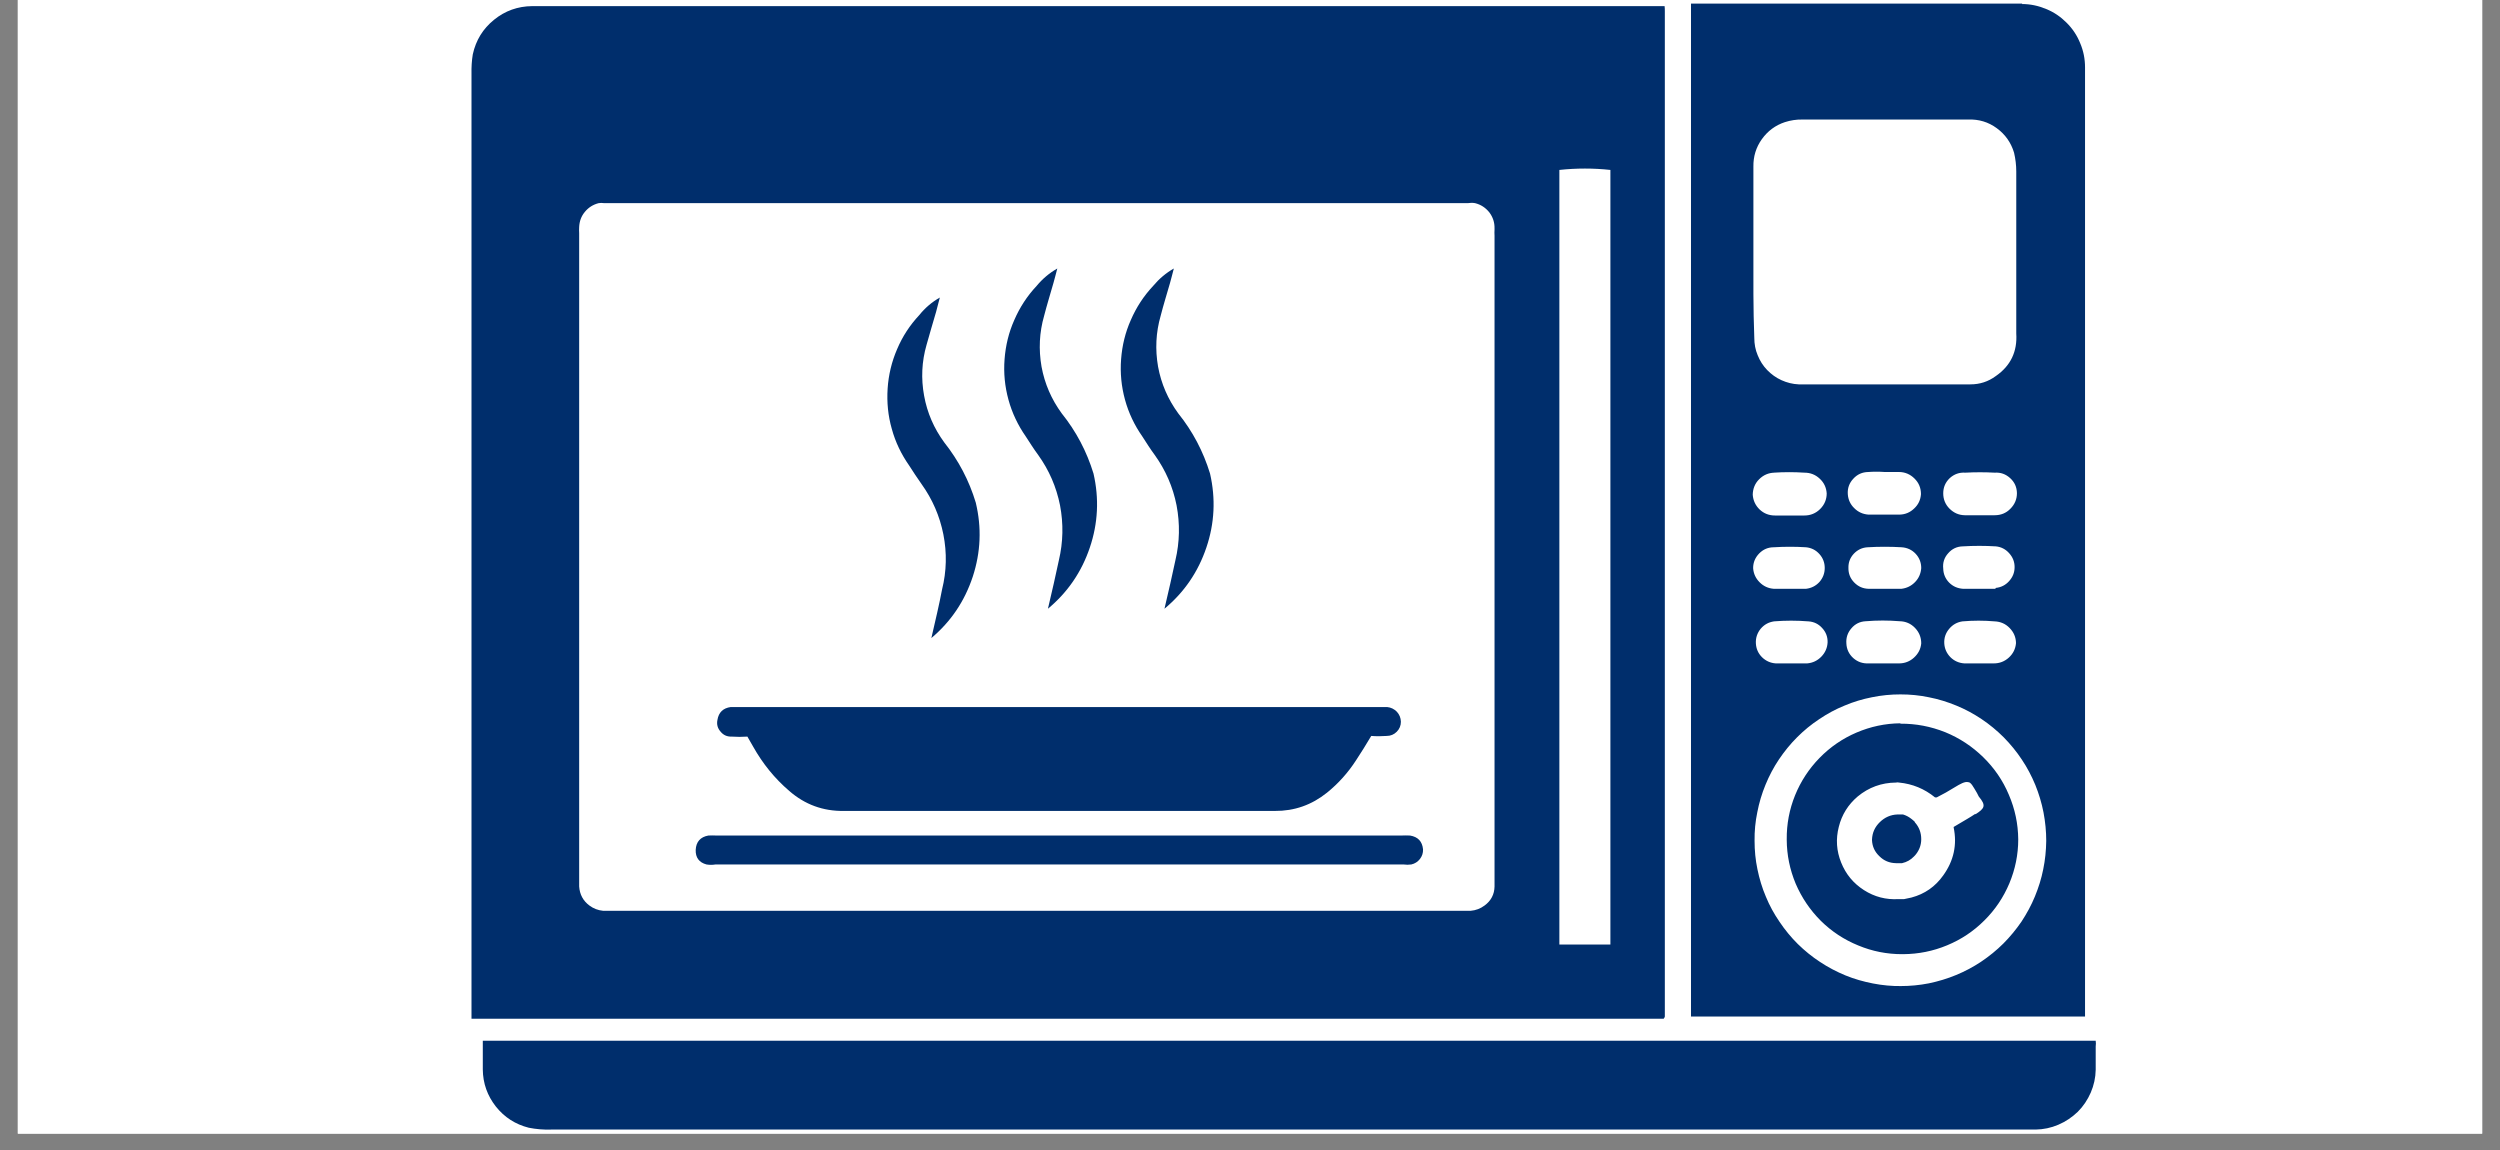 <svg xmlns="http://www.w3.org/2000/svg" xmlns:xlink="http://www.w3.org/1999/xlink" width="100" viewBox="0 0 75 34.5" height="46" preserveAspectRatio="xMidYMid meet"><rect x="0" y="0" width="75" height="34.5" fill="#808080" stroke="none"/><defs><clipPath id="71c0383903"><path d="M 0.535 0 L 74.465 0 L 74.465 34.008 L 0.535 34.008 Z M 0.535 0 " clip-rule="nonzero"></path></clipPath><clipPath id="285518ea04"><path d="M 14.125 31 L 62.918 31 L 62.918 34 L 14.125 34 Z M 14.125 31 " clip-rule="nonzero"></path></clipPath><clipPath id="1957b349d4"><path d="M 50 0 L 62.918 0 L 62.918 31 L 50 31 Z M 50 0 " clip-rule="nonzero"></path></clipPath><clipPath id="ba38041f10"><path d="M 14.125 0 L 50 0 L 50 31 L 14.125 31 Z M 14.125 0 " clip-rule="nonzero"></path></clipPath></defs><g clip-path="url(#71c0383903)"><path fill="#ffffff" d="M 0.535 0 L 74.465 0 L 74.465 34.008 L 0.535 34.008 Z M 0.535 0 " fill-opacity="1" fill-rule="nonzero"></path><path fill="#ffffff" d="M 0.535 0 L 74.465 0 L 74.465 34.008 L 0.535 34.008 Z M 0.535 0 " fill-opacity="1" fill-rule="nonzero"></path></g><g clip-path="url(#285518ea04)"><path fill="#002e6c" d="M 14.484 31.223 L 62.871 31.223 C 62.879 31.277 62.879 31.336 62.871 31.395 L 62.871 32.094 C 62.867 32.332 62.816 32.559 62.723 32.777 C 62.629 32.992 62.5 33.188 62.332 33.355 C 62.16 33.52 61.969 33.648 61.75 33.742 C 61.531 33.836 61.305 33.883 61.066 33.887 L 16.527 33.887 C 16.305 33.895 16.082 33.875 15.863 33.832 C 15.461 33.73 15.133 33.52 14.875 33.195 C 14.621 32.871 14.488 32.5 14.484 32.086 Z M 14.484 31.223 " fill-opacity="1" fill-rule="nonzero"></path></g><g clip-path="url(#1957b349d4)"><path fill="#002e6c" d="M 57.445 24.668 C 57.41 24.633 57.375 24.602 57.336 24.574 C 57.262 24.516 57.18 24.477 57.09 24.449 C 57.047 24.445 57 24.445 56.957 24.449 L 56.926 24.449 C 56.719 24.457 56.543 24.531 56.395 24.676 C 56.246 24.82 56.168 24.996 56.16 25.203 C 56.168 25.395 56.242 25.555 56.383 25.688 C 56.52 25.824 56.684 25.891 56.879 25.895 L 57.062 25.895 C 57.203 25.863 57.32 25.797 57.418 25.695 C 57.441 25.672 57.465 25.648 57.484 25.621 C 57.586 25.488 57.637 25.34 57.637 25.176 C 57.637 24.98 57.574 24.812 57.445 24.668 Z M 57.445 24.668 C 57.41 24.633 57.375 24.602 57.336 24.574 C 57.262 24.516 57.18 24.477 57.09 24.449 C 57.047 24.445 57 24.445 56.957 24.449 L 56.926 24.449 C 56.719 24.457 56.543 24.531 56.395 24.676 C 56.246 24.82 56.168 24.996 56.16 25.203 C 56.168 25.395 56.242 25.555 56.383 25.688 C 56.52 25.824 56.684 25.891 56.879 25.895 L 57.062 25.895 C 57.203 25.863 57.32 25.797 57.418 25.695 C 57.441 25.672 57.465 25.648 57.484 25.621 C 57.586 25.488 57.637 25.34 57.637 25.176 C 57.637 24.98 57.574 24.812 57.445 24.668 Z M 57.445 24.668 C 57.41 24.633 57.375 24.602 57.336 24.574 C 57.262 24.516 57.18 24.477 57.09 24.449 C 57.047 24.445 57 24.445 56.957 24.449 L 56.926 24.449 C 56.719 24.457 56.543 24.531 56.395 24.676 C 56.246 24.82 56.168 24.996 56.16 25.203 C 56.168 25.395 56.242 25.555 56.383 25.688 C 56.52 25.824 56.684 25.891 56.879 25.895 L 57.062 25.895 C 57.203 25.863 57.32 25.797 57.418 25.695 C 57.441 25.672 57.465 25.648 57.484 25.621 C 57.586 25.488 57.637 25.34 57.637 25.176 C 57.637 24.98 57.574 24.812 57.445 24.668 Z M 57.445 24.668 C 57.41 24.633 57.375 24.602 57.336 24.574 C 57.262 24.516 57.18 24.477 57.09 24.449 C 57.047 24.445 57 24.445 56.957 24.449 L 56.926 24.449 C 56.719 24.457 56.543 24.531 56.395 24.676 C 56.246 24.82 56.168 24.996 56.16 25.203 C 56.168 25.395 56.242 25.555 56.383 25.688 C 56.52 25.824 56.684 25.891 56.879 25.895 L 57.062 25.895 C 57.203 25.863 57.32 25.797 57.418 25.695 C 57.441 25.672 57.465 25.648 57.484 25.621 C 57.586 25.488 57.637 25.34 57.637 25.176 C 57.637 24.98 57.574 24.812 57.445 24.668 Z M 57.012 21.711 C 56.555 21.719 56.117 21.812 55.695 21.992 C 55.277 22.172 54.906 22.422 54.586 22.75 C 54.27 23.074 54.023 23.449 53.852 23.875 C 53.68 24.297 53.598 24.738 53.602 25.195 C 53.605 25.652 53.695 26.09 53.871 26.512 C 54.051 26.93 54.301 27.301 54.625 27.625 C 54.949 27.945 55.324 28.191 55.746 28.363 C 56.168 28.539 56.605 28.625 57.062 28.625 C 57.52 28.621 57.961 28.535 58.383 28.359 C 58.805 28.184 59.176 27.938 59.5 27.613 C 59.82 27.293 60.07 26.918 60.246 26.5 C 60.422 26.078 60.512 25.637 60.512 25.18 C 60.508 24.719 60.418 24.277 60.238 23.852 C 60.059 23.426 59.805 23.051 59.477 22.727 C 59.148 22.402 58.77 22.152 58.344 21.977 C 57.918 21.801 57.473 21.711 57.012 21.711 Z M 59.262 24.43 C 59.102 24.535 58.922 24.637 58.754 24.734 L 58.609 24.82 C 58.719 25.352 58.613 25.836 58.297 26.273 C 58.059 26.613 57.742 26.836 57.344 26.938 L 57.125 26.984 L 56.957 26.984 C 56.578 27.012 56.23 26.922 55.906 26.723 C 55.586 26.52 55.355 26.242 55.215 25.887 C 55.078 25.535 55.055 25.176 55.148 24.809 C 55.246 24.441 55.438 24.137 55.73 23.895 C 56.062 23.621 56.445 23.48 56.879 23.477 C 56.91 23.469 56.941 23.469 56.973 23.477 C 57.375 23.516 57.734 23.664 58.051 23.922 L 58.102 23.922 C 58.297 23.824 58.461 23.73 58.637 23.621 C 58.809 23.516 58.949 23.438 59.047 23.465 C 59.129 23.465 59.195 23.598 59.309 23.789 C 59.309 23.789 59.34 23.855 59.363 23.895 C 59.59 24.168 59.543 24.25 59.262 24.43 Z M 57.336 24.562 C 57.262 24.504 57.18 24.461 57.09 24.434 C 57.047 24.434 57 24.434 56.957 24.434 L 56.926 24.434 C 56.719 24.441 56.543 24.52 56.395 24.664 C 56.246 24.809 56.168 24.98 56.16 25.188 C 56.164 25.383 56.238 25.547 56.379 25.684 C 56.516 25.82 56.684 25.891 56.879 25.895 L 57.062 25.895 C 57.203 25.863 57.32 25.797 57.418 25.695 C 57.441 25.672 57.465 25.648 57.484 25.621 C 57.586 25.488 57.637 25.34 57.637 25.176 C 57.633 24.977 57.562 24.805 57.422 24.66 C 57.398 24.625 57.367 24.594 57.336 24.562 Z M 57.012 21.699 C 56.555 21.703 56.117 21.797 55.695 21.977 C 55.277 22.156 54.906 22.41 54.586 22.738 C 54.27 23.062 54.023 23.438 53.852 23.859 C 53.68 24.285 53.598 24.723 53.602 25.18 C 53.605 25.637 53.695 26.074 53.871 26.496 C 54.051 26.918 54.301 27.289 54.625 27.609 C 54.949 27.93 55.324 28.18 55.746 28.352 C 56.168 28.523 56.605 28.613 57.062 28.609 C 57.52 28.609 57.961 28.523 58.383 28.348 C 58.805 28.172 59.176 27.922 59.5 27.602 C 59.82 27.277 60.07 26.906 60.246 26.484 C 60.422 26.062 60.512 25.625 60.512 25.168 C 60.508 24.707 60.414 24.266 60.234 23.844 C 60.055 23.418 59.801 23.043 59.473 22.723 C 59.145 22.398 58.766 22.148 58.34 21.973 C 57.914 21.801 57.473 21.711 57.012 21.711 Z M 59.262 24.414 C 59.102 24.523 58.922 24.621 58.754 24.723 L 58.609 24.809 C 58.719 25.34 58.613 25.824 58.297 26.262 C 58.059 26.598 57.742 26.82 57.344 26.926 L 57.125 26.973 L 56.957 26.973 C 56.582 26.996 56.234 26.906 55.918 26.703 C 55.602 26.5 55.375 26.227 55.234 25.875 C 55.094 25.527 55.07 25.172 55.164 24.805 C 55.254 24.441 55.445 24.137 55.73 23.895 C 56.062 23.621 56.445 23.48 56.879 23.477 C 56.91 23.469 56.941 23.469 56.973 23.477 C 57.375 23.516 57.734 23.664 58.051 23.922 L 58.102 23.922 C 58.297 23.824 58.461 23.73 58.637 23.621 C 58.809 23.516 58.949 23.438 59.047 23.465 C 59.129 23.465 59.195 23.598 59.309 23.789 C 59.309 23.789 59.34 23.855 59.363 23.895 C 59.59 24.168 59.543 24.25 59.262 24.43 Z M 57.336 24.562 C 57.262 24.504 57.18 24.461 57.09 24.434 C 57.047 24.434 57 24.434 56.957 24.434 L 56.926 24.434 C 56.719 24.441 56.543 24.52 56.395 24.664 C 56.246 24.809 56.168 24.98 56.16 25.188 C 56.164 25.383 56.238 25.547 56.379 25.684 C 56.516 25.82 56.684 25.891 56.879 25.895 L 57.062 25.895 C 57.203 25.863 57.32 25.797 57.418 25.695 C 57.441 25.672 57.465 25.648 57.484 25.621 C 57.586 25.488 57.637 25.34 57.637 25.176 C 57.633 24.977 57.562 24.805 57.422 24.66 C 57.398 24.625 57.367 24.594 57.336 24.562 Z M 60.668 0.109 C 57.449 0.109 54.227 0.109 51.004 0.109 L 50.73 0.109 C 50.73 0.184 50.73 0.223 50.73 0.27 C 50.73 10.348 50.73 20.422 50.73 30.496 L 62.551 30.496 L 62.551 30.289 C 62.551 20.867 62.551 11.445 62.551 2.02 C 62.551 1.77 62.504 1.527 62.406 1.297 C 62.312 1.062 62.176 0.859 61.996 0.68 C 61.82 0.504 61.617 0.363 61.383 0.27 C 61.152 0.172 60.91 0.121 60.66 0.121 Z M 52.602 7.555 L 52.602 4.996 C 52.598 4.695 52.68 4.422 52.855 4.176 C 53.031 3.93 53.262 3.758 53.547 3.664 C 53.719 3.609 53.895 3.582 54.074 3.586 L 59.047 3.586 C 59.363 3.574 59.652 3.66 59.906 3.848 C 60.16 4.035 60.332 4.281 60.422 4.582 C 60.465 4.766 60.488 4.953 60.488 5.145 L 60.488 10.004 C 60.523 10.547 60.32 10.973 59.875 11.281 C 59.648 11.449 59.395 11.531 59.113 11.531 L 53.961 11.531 C 53.781 11.523 53.609 11.48 53.445 11.406 C 53.281 11.332 53.141 11.23 53.016 11.102 C 52.891 10.973 52.797 10.824 52.73 10.656 C 52.66 10.492 52.629 10.316 52.629 10.137 C 52.594 9.246 52.602 8.406 52.602 7.555 Z M 59.859 17.664 C 59.699 17.664 59.535 17.664 59.383 17.664 C 59.227 17.664 59.055 17.664 58.891 17.664 C 58.727 17.652 58.59 17.594 58.473 17.477 C 58.359 17.359 58.301 17.219 58.297 17.059 C 58.277 16.883 58.328 16.727 58.445 16.598 C 58.559 16.465 58.707 16.395 58.883 16.391 C 59.211 16.371 59.543 16.371 59.875 16.391 C 60.035 16.406 60.168 16.477 60.273 16.594 C 60.383 16.715 60.438 16.852 60.438 17.012 C 60.438 17.176 60.383 17.312 60.273 17.434 C 60.168 17.551 60.035 17.621 59.875 17.637 Z M 60.48 19.293 C 60.465 19.465 60.395 19.609 60.266 19.727 C 60.137 19.844 59.988 19.902 59.812 19.902 C 59.66 19.902 59.516 19.902 59.355 19.902 C 59.195 19.902 59.074 19.902 58.93 19.902 C 58.766 19.891 58.625 19.828 58.512 19.715 C 58.398 19.598 58.336 19.457 58.328 19.297 C 58.32 19.133 58.371 18.988 58.477 18.863 C 58.582 18.738 58.715 18.664 58.875 18.641 C 59.195 18.613 59.52 18.613 59.84 18.641 C 60.016 18.648 60.168 18.715 60.289 18.84 C 60.414 18.969 60.477 19.117 60.48 19.293 Z M 58.297 14.801 C 58.297 14.617 58.363 14.469 58.492 14.344 C 58.625 14.223 58.781 14.168 58.961 14.18 C 59.254 14.164 59.547 14.164 59.84 14.18 C 60.02 14.168 60.172 14.223 60.305 14.344 C 60.438 14.465 60.504 14.613 60.508 14.793 C 60.508 14.977 60.441 15.133 60.312 15.262 C 60.184 15.395 60.023 15.457 59.84 15.457 L 58.941 15.457 C 58.762 15.453 58.613 15.387 58.484 15.258 C 58.359 15.133 58.297 14.977 58.297 14.801 Z M 57.043 17.664 C 56.879 17.664 56.711 17.664 56.539 17.664 C 56.363 17.664 56.211 17.664 56.059 17.664 C 55.891 17.66 55.746 17.598 55.625 17.473 C 55.508 17.352 55.449 17.207 55.453 17.035 C 55.449 16.871 55.504 16.73 55.617 16.609 C 55.73 16.492 55.867 16.426 56.031 16.418 C 56.371 16.398 56.711 16.398 57.051 16.418 C 57.215 16.43 57.355 16.492 57.469 16.613 C 57.582 16.734 57.637 16.879 57.637 17.043 C 57.625 17.203 57.566 17.344 57.453 17.461 C 57.34 17.578 57.203 17.645 57.043 17.664 Z M 57.637 19.301 C 57.621 19.473 57.547 19.613 57.418 19.73 C 57.293 19.844 57.141 19.902 56.973 19.902 C 56.812 19.902 56.652 19.902 56.484 19.902 C 56.316 19.902 56.203 19.902 56.059 19.902 C 55.883 19.91 55.73 19.859 55.598 19.742 C 55.469 19.625 55.398 19.477 55.391 19.301 C 55.379 19.129 55.43 18.977 55.543 18.848 C 55.656 18.715 55.801 18.645 55.973 18.637 C 56.312 18.609 56.652 18.609 56.992 18.637 C 57.172 18.641 57.324 18.707 57.449 18.836 C 57.574 18.965 57.637 19.121 57.637 19.301 Z M 56.973 15.438 C 56.664 15.438 56.359 15.438 56.051 15.438 C 55.887 15.426 55.746 15.363 55.629 15.246 C 55.512 15.133 55.445 14.992 55.434 14.824 C 55.422 14.648 55.477 14.492 55.598 14.363 C 55.719 14.23 55.867 14.164 56.047 14.16 C 56.211 14.148 56.375 14.148 56.539 14.16 C 56.68 14.16 56.816 14.16 56.965 14.16 C 57.148 14.16 57.305 14.227 57.434 14.355 C 57.566 14.484 57.629 14.641 57.629 14.824 C 57.617 14.996 57.551 15.137 57.426 15.254 C 57.305 15.371 57.16 15.434 56.992 15.438 Z M 53.215 14.18 C 53.52 14.16 53.828 14.16 54.133 14.18 C 54.309 14.18 54.461 14.238 54.59 14.359 C 54.719 14.477 54.789 14.625 54.801 14.801 C 54.801 14.984 54.734 15.141 54.605 15.27 C 54.477 15.398 54.316 15.465 54.133 15.465 L 53.25 15.465 C 53.07 15.465 52.918 15.406 52.789 15.285 C 52.664 15.164 52.594 15.016 52.582 14.84 C 52.586 14.66 52.648 14.504 52.773 14.379 C 52.902 14.25 53.055 14.184 53.234 14.18 Z M 53.215 16.418 C 53.535 16.398 53.859 16.398 54.18 16.418 C 54.34 16.434 54.473 16.5 54.582 16.621 C 54.688 16.738 54.742 16.879 54.742 17.039 C 54.742 17.199 54.688 17.34 54.582 17.461 C 54.473 17.578 54.34 17.645 54.18 17.664 C 54.016 17.664 53.84 17.664 53.676 17.664 C 53.508 17.664 53.367 17.664 53.215 17.664 C 53.047 17.652 52.906 17.586 52.789 17.469 C 52.672 17.352 52.605 17.211 52.594 17.043 C 52.594 16.871 52.656 16.727 52.777 16.602 C 52.898 16.48 53.043 16.418 53.215 16.418 Z M 53.215 18.641 C 53.562 18.613 53.906 18.613 54.254 18.641 C 54.418 18.652 54.555 18.719 54.664 18.84 C 54.777 18.961 54.832 19.105 54.828 19.27 C 54.82 19.434 54.758 19.578 54.641 19.699 C 54.523 19.82 54.383 19.887 54.215 19.902 C 54.055 19.902 53.887 19.902 53.727 19.902 C 53.566 19.902 53.422 19.902 53.273 19.902 C 53.113 19.891 52.973 19.828 52.859 19.715 C 52.742 19.598 52.684 19.457 52.676 19.297 C 52.668 19.133 52.719 18.988 52.82 18.863 C 52.926 18.738 53.059 18.664 53.223 18.641 Z M 57.043 29.582 C 56.758 29.586 56.469 29.559 56.188 29.504 C 55.906 29.449 55.629 29.371 55.363 29.262 C 55.098 29.152 54.844 29.02 54.602 28.859 C 54.363 28.703 54.141 28.523 53.934 28.32 C 53.73 28.117 53.547 27.895 53.387 27.656 C 53.223 27.418 53.086 27.168 52.977 26.902 C 52.863 26.637 52.781 26.359 52.723 26.078 C 52.664 25.797 52.637 25.512 52.637 25.223 C 52.633 24.938 52.66 24.648 52.719 24.367 C 52.773 24.086 52.855 23.809 52.965 23.543 C 53.074 23.277 53.207 23.023 53.367 22.785 C 53.527 22.547 53.707 22.324 53.914 22.117 C 54.117 21.914 54.336 21.734 54.578 21.574 C 54.816 21.414 55.066 21.277 55.336 21.168 C 55.602 21.055 55.875 20.973 56.156 20.918 C 56.441 20.859 56.727 20.832 57.012 20.832 C 57.301 20.832 57.586 20.859 57.867 20.918 C 58.152 20.973 58.426 21.059 58.691 21.168 C 58.957 21.277 59.211 21.414 59.449 21.574 C 59.688 21.734 59.91 21.918 60.113 22.121 C 60.316 22.328 60.496 22.547 60.656 22.789 C 60.816 23.027 60.949 23.281 61.059 23.547 C 61.168 23.816 61.25 24.09 61.305 24.371 C 61.359 24.656 61.387 24.941 61.387 25.227 C 61.383 25.516 61.355 25.797 61.297 26.078 C 61.242 26.359 61.156 26.629 61.047 26.895 C 60.938 27.16 60.801 27.41 60.645 27.648 C 60.484 27.883 60.301 28.105 60.102 28.305 C 59.898 28.508 59.676 28.688 59.438 28.848 C 59.199 29.008 58.949 29.141 58.684 29.25 C 58.422 29.359 58.148 29.441 57.867 29.5 C 57.586 29.555 57.305 29.582 57.016 29.582 Z M 57.043 21.711 C 56.586 21.719 56.148 21.812 55.73 21.992 C 55.309 22.172 54.941 22.422 54.621 22.75 C 54.301 23.074 54.055 23.449 53.887 23.875 C 53.715 24.297 53.633 24.738 53.633 25.195 C 53.637 25.652 53.727 26.09 53.906 26.512 C 54.082 26.93 54.336 27.301 54.66 27.625 C 54.984 27.945 55.355 28.191 55.777 28.363 C 56.199 28.539 56.641 28.625 57.098 28.625 C 57.555 28.621 57.992 28.535 58.414 28.359 C 58.836 28.184 59.207 27.938 59.531 27.613 C 59.855 27.293 60.105 26.918 60.281 26.5 C 60.457 26.078 60.547 25.637 60.547 25.18 C 60.543 24.715 60.449 24.27 60.266 23.844 C 60.086 23.414 59.828 23.039 59.496 22.715 C 59.164 22.391 58.785 22.141 58.355 21.965 C 57.922 21.793 57.477 21.707 57.012 21.711 Z M 59.293 24.43 C 59.137 24.535 58.957 24.637 58.789 24.734 L 58.641 24.82 C 58.75 25.352 58.648 25.836 58.328 26.273 C 58.094 26.613 57.777 26.836 57.379 26.938 L 57.156 26.984 L 56.992 26.984 C 56.609 27.02 56.254 26.938 55.926 26.738 C 55.598 26.539 55.363 26.262 55.219 25.906 C 55.074 25.551 55.051 25.188 55.145 24.816 C 55.238 24.445 55.434 24.137 55.73 23.895 C 56.062 23.621 56.445 23.48 56.879 23.477 C 56.91 23.469 56.941 23.469 56.973 23.477 C 57.375 23.516 57.734 23.664 58.051 23.922 L 58.102 23.922 C 58.297 23.824 58.461 23.73 58.637 23.621 C 58.809 23.516 58.949 23.438 59.047 23.465 C 59.129 23.465 59.195 23.598 59.309 23.789 C 59.309 23.789 59.34 23.855 59.363 23.895 C 59.59 24.168 59.543 24.25 59.262 24.43 Z M 57.336 24.562 C 57.262 24.504 57.18 24.461 57.09 24.434 C 57.047 24.434 57 24.434 56.957 24.434 L 56.926 24.434 C 56.719 24.441 56.543 24.52 56.395 24.664 C 56.246 24.809 56.168 24.98 56.16 25.188 C 56.164 25.383 56.238 25.547 56.379 25.684 C 56.516 25.82 56.684 25.891 56.879 25.895 L 57.062 25.895 C 57.203 25.863 57.32 25.797 57.418 25.695 C 57.441 25.672 57.465 25.648 57.484 25.621 C 57.586 25.488 57.637 25.34 57.637 25.176 C 57.633 24.977 57.562 24.805 57.422 24.66 C 57.398 24.625 57.367 24.594 57.336 24.562 Z M 57.445 24.656 C 57.41 24.621 57.375 24.59 57.336 24.562 C 57.262 24.504 57.18 24.461 57.09 24.434 C 57.047 24.434 57 24.434 56.957 24.434 L 56.926 24.434 C 56.719 24.441 56.543 24.52 56.395 24.664 C 56.246 24.809 56.168 24.98 56.16 25.188 C 56.164 25.383 56.238 25.547 56.379 25.684 C 56.516 25.82 56.684 25.891 56.879 25.895 L 57.062 25.895 C 57.203 25.863 57.32 25.797 57.418 25.695 C 57.441 25.672 57.465 25.648 57.484 25.621 C 57.586 25.488 57.637 25.34 57.637 25.176 C 57.637 24.98 57.574 24.812 57.445 24.668 Z M 57.445 24.656 C 57.41 24.621 57.375 24.59 57.336 24.562 C 57.262 24.504 57.18 24.461 57.09 24.434 C 57.047 24.434 57 24.434 56.957 24.434 L 56.926 24.434 C 56.719 24.441 56.543 24.52 56.395 24.664 C 56.246 24.809 56.168 24.98 56.16 25.188 C 56.164 25.383 56.238 25.547 56.379 25.684 C 56.516 25.82 56.684 25.891 56.879 25.895 L 57.062 25.895 C 57.203 25.863 57.32 25.797 57.418 25.695 C 57.441 25.672 57.465 25.648 57.484 25.621 C 57.586 25.488 57.637 25.34 57.637 25.176 C 57.637 24.98 57.574 24.812 57.445 24.668 Z M 57.012 21.699 C 56.555 21.703 56.117 21.797 55.695 21.977 C 55.277 22.156 54.906 22.41 54.586 22.738 C 54.27 23.062 54.023 23.438 53.852 23.859 C 53.68 24.285 53.598 24.723 53.602 25.18 C 53.605 25.637 53.695 26.074 53.871 26.496 C 54.051 26.918 54.301 27.289 54.625 27.609 C 54.949 27.93 55.324 28.18 55.746 28.352 C 56.168 28.523 56.605 28.613 57.062 28.609 C 57.52 28.609 57.961 28.523 58.383 28.348 C 58.805 28.172 59.176 27.922 59.5 27.602 C 59.82 27.277 60.07 26.906 60.246 26.484 C 60.422 26.062 60.512 25.625 60.512 25.168 C 60.508 24.707 60.414 24.266 60.234 23.844 C 60.055 23.418 59.801 23.043 59.473 22.723 C 59.145 22.398 58.766 22.148 58.34 21.973 C 57.914 21.801 57.473 21.711 57.012 21.711 Z M 59.262 24.414 C 59.102 24.523 58.922 24.621 58.754 24.723 L 58.609 24.809 C 58.719 25.34 58.613 25.824 58.297 26.262 C 58.059 26.598 57.742 26.82 57.344 26.926 L 57.125 26.973 L 56.957 26.973 C 56.582 26.996 56.234 26.906 55.918 26.703 C 55.602 26.5 55.375 26.227 55.234 25.875 C 55.094 25.527 55.07 25.172 55.164 24.805 C 55.254 24.441 55.445 24.137 55.73 23.895 C 56.062 23.621 56.445 23.48 56.879 23.477 C 56.91 23.469 56.941 23.469 56.973 23.477 C 57.375 23.516 57.734 23.664 58.051 23.922 L 58.102 23.922 C 58.297 23.824 58.461 23.73 58.637 23.621 C 58.809 23.516 58.949 23.438 59.047 23.465 C 59.129 23.465 59.195 23.598 59.309 23.789 C 59.309 23.789 59.34 23.855 59.363 23.895 C 59.59 24.168 59.543 24.25 59.262 24.43 Z M 57.336 24.562 C 57.262 24.504 57.18 24.461 57.09 24.434 C 57.047 24.434 57 24.434 56.957 24.434 L 56.926 24.434 C 56.719 24.441 56.543 24.52 56.395 24.664 C 56.246 24.809 56.168 24.98 56.16 25.188 C 56.164 25.383 56.238 25.547 56.379 25.684 C 56.516 25.82 56.684 25.891 56.879 25.895 L 57.062 25.895 C 57.203 25.863 57.32 25.797 57.418 25.695 C 57.441 25.672 57.465 25.648 57.484 25.621 C 57.586 25.488 57.637 25.34 57.637 25.176 C 57.633 24.977 57.562 24.805 57.422 24.66 C 57.398 24.625 57.367 24.594 57.336 24.562 Z M 57.445 24.656 C 57.41 24.621 57.375 24.59 57.336 24.562 C 57.262 24.504 57.18 24.461 57.09 24.434 C 57.047 24.434 57 24.434 56.957 24.434 L 56.926 24.434 C 56.719 24.441 56.543 24.52 56.395 24.664 C 56.246 24.809 56.168 24.98 56.16 25.188 C 56.164 25.383 56.238 25.547 56.379 25.684 C 56.516 25.82 56.684 25.891 56.879 25.895 L 57.062 25.895 C 57.203 25.863 57.32 25.797 57.418 25.695 C 57.441 25.672 57.465 25.648 57.484 25.621 C 57.586 25.488 57.637 25.34 57.637 25.176 C 57.637 24.98 57.574 24.812 57.445 24.668 Z M 57.445 24.656 C 57.41 24.621 57.375 24.59 57.336 24.562 C 57.262 24.504 57.18 24.461 57.09 24.434 C 57.047 24.434 57 24.434 56.957 24.434 L 56.926 24.434 C 56.719 24.441 56.543 24.52 56.395 24.664 C 56.246 24.809 56.168 24.98 56.16 25.188 C 56.164 25.383 56.238 25.547 56.379 25.684 C 56.516 25.82 56.684 25.891 56.879 25.895 L 57.062 25.895 C 57.203 25.863 57.32 25.797 57.418 25.695 C 57.441 25.672 57.465 25.648 57.484 25.621 C 57.586 25.488 57.637 25.34 57.637 25.176 C 57.637 24.98 57.574 24.812 57.445 24.668 Z M 57.012 21.699 C 56.555 21.703 56.117 21.797 55.695 21.977 C 55.277 22.156 54.906 22.41 54.586 22.738 C 54.27 23.062 54.023 23.438 53.852 23.859 C 53.68 24.285 53.598 24.723 53.602 25.18 C 53.605 25.637 53.695 26.074 53.871 26.496 C 54.051 26.918 54.301 27.289 54.625 27.609 C 54.949 27.93 55.324 28.18 55.746 28.352 C 56.168 28.523 56.605 28.613 57.062 28.609 C 57.52 28.609 57.961 28.523 58.383 28.348 C 58.805 28.172 59.176 27.922 59.5 27.602 C 59.82 27.277 60.07 26.906 60.246 26.484 C 60.422 26.062 60.512 25.625 60.512 25.168 C 60.508 24.707 60.414 24.266 60.234 23.844 C 60.055 23.418 59.801 23.043 59.473 22.723 C 59.145 22.398 58.766 22.148 58.34 21.973 C 57.914 21.801 57.473 21.711 57.012 21.711 Z M 59.262 24.414 C 59.102 24.523 58.922 24.621 58.754 24.723 L 58.609 24.809 C 58.719 25.34 58.613 25.824 58.297 26.262 C 58.059 26.598 57.742 26.82 57.344 26.926 L 57.125 26.973 L 56.957 26.973 C 56.582 26.996 56.234 26.906 55.918 26.703 C 55.602 26.5 55.375 26.227 55.234 25.875 C 55.094 25.527 55.07 25.172 55.164 24.805 C 55.254 24.441 55.445 24.137 55.73 23.895 C 56.062 23.621 56.445 23.48 56.879 23.477 C 56.91 23.469 56.941 23.469 56.973 23.477 C 57.375 23.516 57.734 23.664 58.051 23.922 L 58.102 23.922 C 58.297 23.824 58.461 23.73 58.637 23.621 C 58.809 23.516 58.949 23.438 59.047 23.465 C 59.129 23.465 59.195 23.598 59.309 23.789 C 59.309 23.789 59.34 23.855 59.363 23.895 C 59.59 24.168 59.543 24.25 59.262 24.43 Z M 57.336 24.562 C 57.262 24.504 57.18 24.461 57.09 24.434 C 57.047 24.434 57 24.434 56.957 24.434 L 56.926 24.434 C 56.719 24.441 56.543 24.52 56.395 24.664 C 56.246 24.809 56.168 24.98 56.16 25.188 C 56.164 25.383 56.238 25.547 56.379 25.684 C 56.516 25.82 56.684 25.891 56.879 25.895 L 57.062 25.895 C 57.203 25.863 57.32 25.797 57.418 25.695 C 57.441 25.672 57.465 25.648 57.484 25.621 C 57.586 25.488 57.637 25.34 57.637 25.176 C 57.633 24.977 57.562 24.805 57.422 24.66 C 57.398 24.625 57.367 24.594 57.336 24.562 Z M 57.445 24.656 C 57.41 24.621 57.375 24.59 57.336 24.562 C 57.262 24.504 57.18 24.461 57.09 24.434 C 57.047 24.434 57 24.434 56.957 24.434 L 56.926 24.434 C 56.719 24.441 56.543 24.52 56.395 24.664 C 56.246 24.809 56.168 24.98 56.16 25.188 C 56.164 25.383 56.238 25.547 56.379 25.684 C 56.516 25.82 56.684 25.891 56.879 25.895 L 57.062 25.895 C 57.203 25.863 57.32 25.797 57.418 25.695 C 57.441 25.672 57.465 25.648 57.484 25.621 C 57.586 25.488 57.637 25.34 57.637 25.176 C 57.637 24.98 57.574 24.812 57.445 24.668 Z M 57.445 24.656 C 57.41 24.621 57.375 24.59 57.336 24.562 C 57.262 24.504 57.18 24.461 57.09 24.434 C 57.047 24.434 57 24.434 56.957 24.434 L 56.926 24.434 C 56.719 24.441 56.543 24.52 56.395 24.664 C 56.246 24.809 56.168 24.98 56.16 25.188 C 56.164 25.383 56.238 25.547 56.379 25.684 C 56.516 25.82 56.684 25.891 56.879 25.895 L 57.062 25.895 C 57.203 25.863 57.32 25.797 57.418 25.695 C 57.441 25.672 57.465 25.648 57.484 25.621 C 57.586 25.488 57.637 25.34 57.637 25.176 C 57.637 24.98 57.574 24.812 57.445 24.668 Z M 57.445 24.656 " fill-opacity="1" fill-rule="nonzero"></path></g><g clip-path="url(#ba38041f10)"><path fill="#002e6c" d="M 49.938 0.184 L 15.961 0.184 C 15.535 0.188 15.152 0.324 14.82 0.594 C 14.488 0.863 14.277 1.207 14.184 1.629 C 14.152 1.82 14.141 2.016 14.145 2.215 L 14.145 30.348 C 14.145 30.422 14.145 30.488 14.145 30.562 L 49.91 30.562 C 49.91 30.562 49.945 30.516 49.945 30.496 L 49.945 0.344 C 49.945 0.289 49.945 0.234 49.938 0.184 Z M 44.836 6.887 C 44.832 6.949 44.832 7.012 44.836 7.074 L 44.836 26.266 C 44.836 26.375 44.836 26.488 44.836 26.594 C 44.832 26.832 44.73 27.023 44.539 27.164 C 44.414 27.258 44.273 27.312 44.117 27.324 L 18.094 27.324 C 17.941 27.309 17.805 27.258 17.68 27.164 C 17.492 27.023 17.391 26.832 17.375 26.594 C 17.375 26.465 17.375 26.352 17.375 26.238 L 17.375 6.996 C 17.371 6.934 17.371 6.871 17.375 6.809 C 17.383 6.637 17.438 6.484 17.547 6.355 C 17.656 6.223 17.793 6.137 17.961 6.094 C 18.012 6.086 18.066 6.086 18.121 6.094 L 44.039 6.094 C 44.109 6.082 44.18 6.082 44.25 6.094 C 44.426 6.137 44.566 6.23 44.68 6.371 C 44.789 6.516 44.84 6.676 44.836 6.855 Z M 48.312 28.336 L 46.781 28.336 L 46.781 5.098 C 47.293 5.043 47.805 5.043 48.312 5.098 Z M 48.312 28.336 " fill-opacity="1" fill-rule="nonzero"></path></g><path fill="#002e6c" d="M 42.027 21.652 C 42.027 21.77 41.984 21.871 41.902 21.953 C 41.82 22.035 41.719 22.078 41.602 22.078 C 41.445 22.09 41.289 22.09 41.137 22.078 C 40.977 22.344 40.836 22.578 40.684 22.805 C 40.445 23.176 40.152 23.504 39.809 23.781 C 39.352 24.148 38.832 24.332 38.246 24.328 L 25.312 24.328 C 24.691 24.336 24.148 24.137 23.68 23.73 C 23.238 23.352 22.879 22.906 22.594 22.398 L 22.422 22.098 C 22.266 22.109 22.105 22.109 21.949 22.098 C 21.812 22.102 21.703 22.055 21.617 21.949 C 21.527 21.848 21.496 21.73 21.523 21.598 C 21.559 21.371 21.695 21.242 21.922 21.211 L 41.613 21.211 C 41.73 21.223 41.824 21.27 41.906 21.352 C 41.984 21.438 42.023 21.535 42.027 21.652 Z M 42.027 21.652 " fill-opacity="1" fill-rule="nonzero"></path><path fill="#002e6c" d="M 42.691 25.48 C 42.695 25.59 42.664 25.684 42.598 25.77 C 42.531 25.855 42.445 25.91 42.34 25.934 C 42.262 25.945 42.184 25.945 42.105 25.934 L 21.465 25.934 C 21.375 25.949 21.285 25.949 21.195 25.934 C 20.973 25.875 20.863 25.727 20.871 25.496 C 20.883 25.254 21.012 25.109 21.25 25.066 C 21.332 25.062 21.414 25.062 21.496 25.066 L 42.035 25.066 C 42.121 25.062 42.211 25.062 42.301 25.066 C 42.539 25.105 42.668 25.242 42.691 25.48 Z M 42.691 25.48 " fill-opacity="1" fill-rule="nonzero"></path><path fill="#002e6c" d="M 27.941 19.141 C 28.07 18.582 28.176 18.137 28.262 17.684 C 28.398 17.137 28.41 16.586 28.301 16.031 C 28.191 15.48 27.973 14.977 27.645 14.52 C 27.516 14.34 27.395 14.152 27.277 13.969 C 27.039 13.629 26.863 13.266 26.754 12.867 C 26.641 12.473 26.602 12.066 26.629 11.656 C 26.656 11.246 26.75 10.852 26.914 10.473 C 27.074 10.094 27.297 9.754 27.578 9.453 C 27.75 9.238 27.957 9.062 28.195 8.926 C 28.156 9.07 28.121 9.219 28.082 9.359 C 27.988 9.691 27.883 10.023 27.797 10.344 C 27.652 10.848 27.629 11.355 27.723 11.871 C 27.816 12.387 28.02 12.852 28.328 13.273 C 28.758 13.816 29.074 14.418 29.273 15.078 C 29.453 15.828 29.422 16.566 29.184 17.297 C 28.941 18.031 28.531 18.645 27.941 19.141 Z M 27.941 19.141 " fill-opacity="1" fill-rule="nonzero"></path><path fill="#002e6c" d="M 31.438 18.262 C 31.566 17.711 31.672 17.262 31.766 16.809 C 31.895 16.262 31.906 15.715 31.801 15.16 C 31.691 14.609 31.473 14.105 31.145 13.648 C 31.012 13.469 30.895 13.281 30.773 13.094 C 30.539 12.758 30.363 12.391 30.254 11.992 C 30.145 11.594 30.105 11.191 30.137 10.777 C 30.168 10.367 30.262 9.973 30.43 9.598 C 30.594 9.219 30.816 8.879 31.098 8.578 C 31.273 8.367 31.48 8.191 31.719 8.055 C 31.68 8.199 31.645 8.348 31.605 8.484 C 31.512 8.812 31.406 9.152 31.324 9.473 C 31.18 9.973 31.156 10.484 31.246 11 C 31.34 11.512 31.543 11.98 31.852 12.402 C 32.285 12.941 32.602 13.543 32.805 14.207 C 32.977 14.957 32.941 15.699 32.695 16.426 C 32.449 17.156 32.031 17.77 31.438 18.262 Z M 31.438 18.262 " fill-opacity="1" fill-rule="nonzero"></path><path fill="#002e6c" d="M 34.934 18.262 C 35.062 17.711 35.168 17.262 35.262 16.809 C 35.391 16.262 35.402 15.715 35.297 15.16 C 35.188 14.609 34.969 14.105 34.641 13.648 C 34.508 13.469 34.391 13.281 34.27 13.094 C 34.035 12.758 33.859 12.391 33.75 11.992 C 33.641 11.594 33.602 11.191 33.633 10.777 C 33.664 10.367 33.758 9.973 33.926 9.598 C 34.09 9.219 34.312 8.879 34.594 8.578 C 34.77 8.367 34.977 8.191 35.215 8.055 C 35.176 8.199 35.141 8.348 35.102 8.484 C 35.008 8.812 34.902 9.152 34.82 9.473 C 34.676 9.973 34.652 10.484 34.742 11 C 34.836 11.512 35.039 11.98 35.348 12.402 C 35.781 12.941 36.098 13.543 36.301 14.207 C 36.473 14.957 36.438 15.699 36.191 16.426 C 35.945 17.156 35.527 17.77 34.934 18.262 Z M 34.934 18.262 " fill-opacity="1" fill-rule="nonzero"></path></svg>